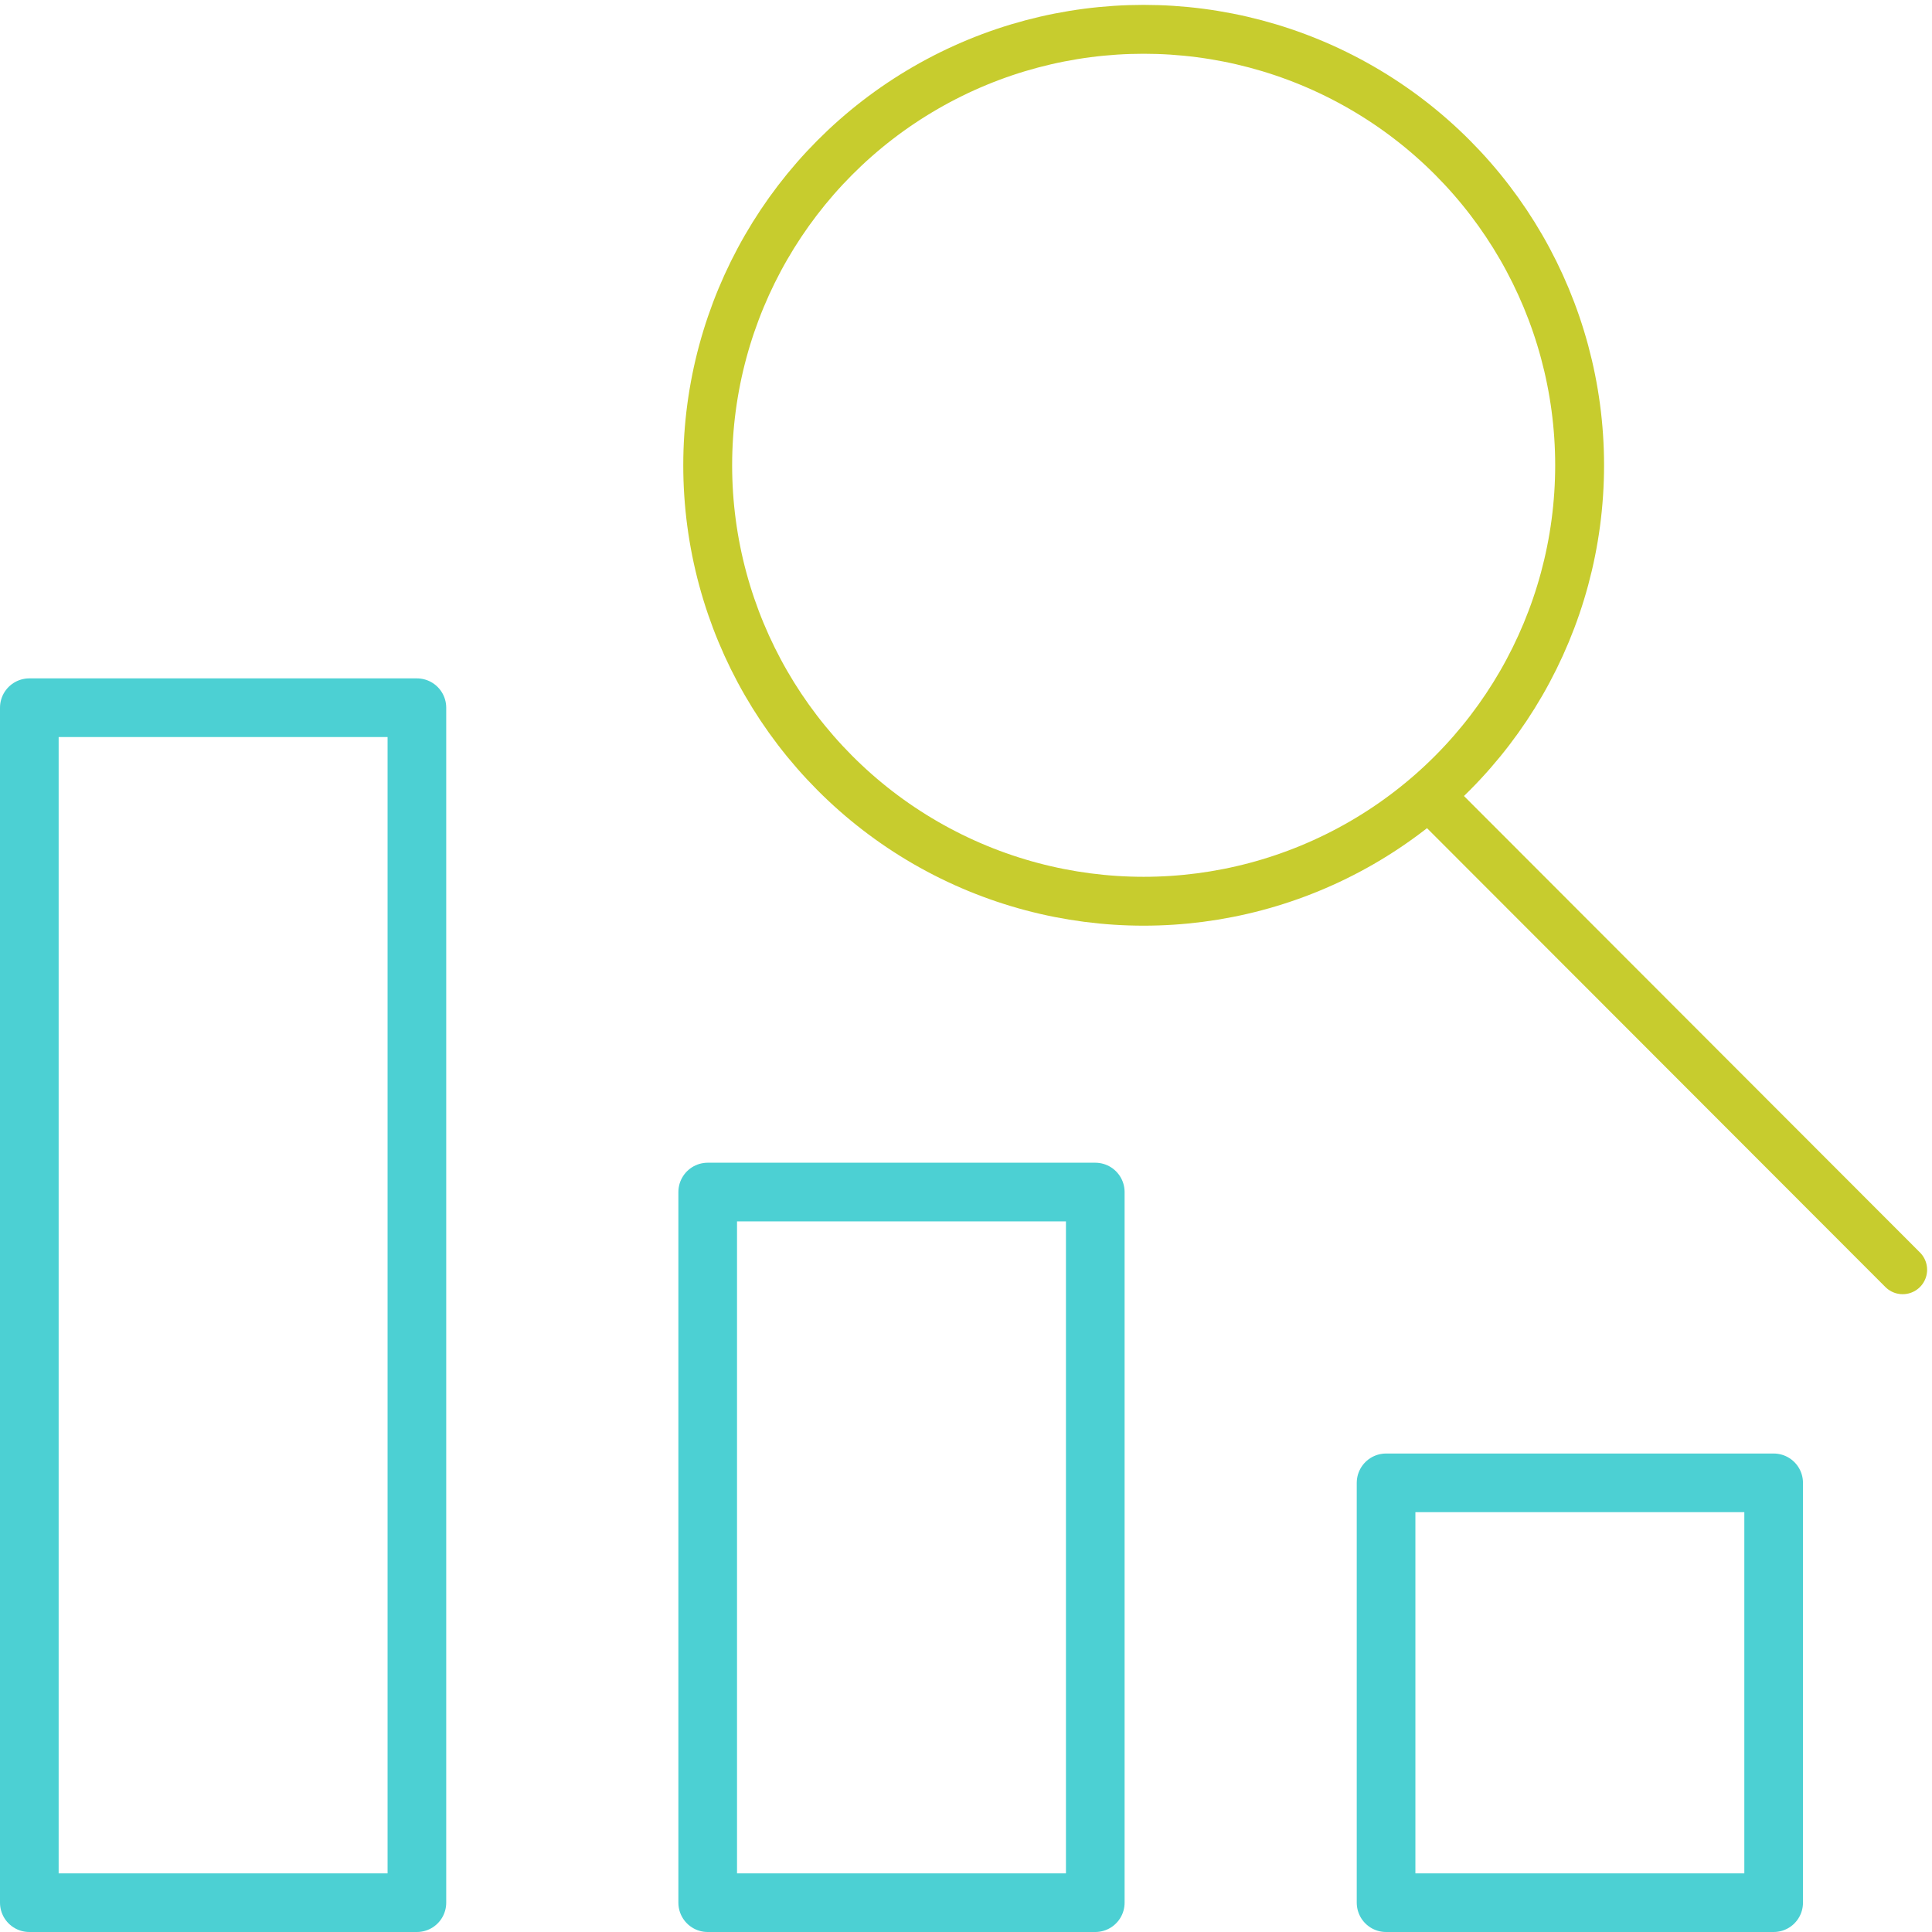 <svg xmlns="http://www.w3.org/2000/svg" viewBox="0 0 39.53 39.53">
    <defs>
        <style>.cls-1{fill:none;stroke:#4cd0d3;stroke-linecap:round;stroke-linejoin:round;stroke-width:1.2px;}.cls-2{stroke:#c7cc2e;fill:none;stroke-linecap:round}</style>
    </defs>
    <g id="Layer_2" data-name="Layer 2">
        <g id="Layer_1-2" data-name="Layer 1">
            <rect class="cls-1" x="0.6" y="14.48" width="7.93" height="24.45"/>
            <rect class="cls-1" x="14.48" y="24.39" width="7.93" height="14.54"/>
            <rect class="cls-1" x="28.36" y="30.34" width="7.93" height="8.59"/>
            <circle class="cls-2" cx="23.4" cy="9.52" r="8.92"/>
            <line class="cls-2" x1="29.42" y1="16.46" x2="38.93" y2="25.98"/>
        </g>
    </g>
</svg>